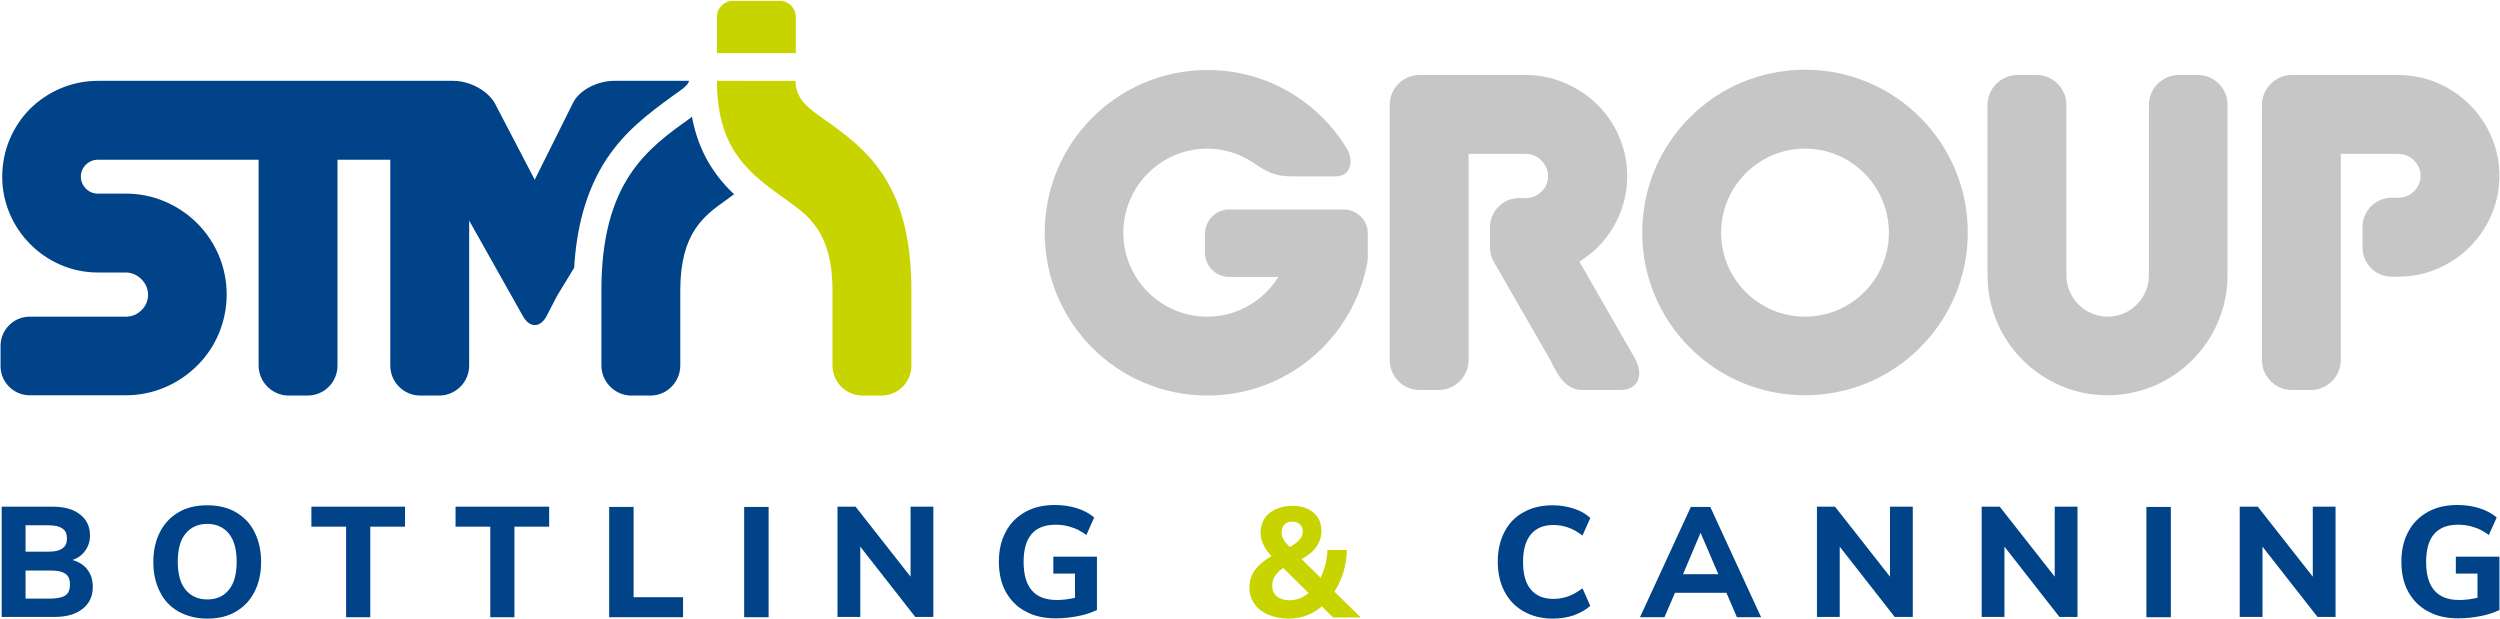<?xml version="1.0" encoding="UTF-8"?>
<!-- Generator: Adobe Illustrator 28.5.0, SVG Export Plug-In . SVG Version: 9.03 Build 54727)  -->
<svg xmlns="http://www.w3.org/2000/svg" xmlns:xlink="http://www.w3.org/1999/xlink" version="1.1" id="Warstwa_1" x="0px" y="0px" width="900px" height="223px" viewBox="0 0 900 223" xml:space="preserve">
<g>
	<g>
		<g>
			<g>
				<path fill-rule="evenodd" clip-rule="evenodd" fill="#C6C6C6" d="M568.6,94.2c2.3-1.5,4.5-3.2,6.5-5.1      c6.6-6.6,10.7-15.7,10.7-25.7c0-10-4.1-19.1-10.7-25.7C568.2,31,559,27,549.4,27h-31.5h-3.4h-3.4c-6,0-10.8,4.8-10.8,10.8v17.6      V112v17.6c0,6,4.8,10.8,10.8,10.8h6.8c5.9,0,10.8-4.8,10.8-10.8V112V55.4h20.7c2.1,0,4.1,0.9,5.5,2.4c1.5,1.5,2.4,3.4,2.4,5.6      c0,2.2-0.9,4.2-2.4,5.6c-1.4,1.4-3.5,2.3-5.6,2.3l-2.6,0c-5.7,0.1-10.3,4.8-10.3,10.5v7.4c0,1.9,0.5,3.7,1.5,5.3l20.2,35.1      c2.9,6,5.7,10.8,11.6,10.8h13.7c6,0,8.4-4.8,5.5-10.8L568.6,94.2z"></path>
			</g>
			<g>
				<path fill-rule="evenodd" clip-rule="evenodd" fill="#C6C6C6" d="M791.2,27h-6.8c-5.9,0-10.8,4.8-10.8,10.8v9v52.3      c0,8.2-6.7,14.9-14.8,14.9c-8.2,0-14.9-6.7-14.9-14.9V46.8v-9c0-6-4.8-10.8-10.8-10.8h-6.8c-5.9,0-10.8,4.8-10.8,10.8v9v16.6      v35.7c0,23.8,19.4,43.2,43.2,43.2c23.8,0,43.2-19.4,43.2-43.2V63.4V46.8v-9C802,31.9,797.2,27,791.2,27"></path>
			</g>
			<g>
				<path fill-rule="evenodd" clip-rule="evenodd" fill="#C6C6C6" d="M889.1,37.7c-6.8-6.8-16-10.7-25.7-10.7h-31.5h-3.4h-3.4      c-5.9,0-10.8,4.8-10.8,10.8v17.6V112v17.6c0,6,4.9,10.8,10.8,10.8h6.8c5.9,0,10.8-4.8,10.8-10.8V112V55.4h20.7      c2.1,0,4.2,0.9,5.6,2.3c1.5,1.5,2.4,3.4,2.4,5.6c0,2.2-0.9,4.2-2.4,5.6c-1.4,1.4-3.5,2.3-5.6,2.3l-2.6,0      c-5.7,0.1-10.3,4.8-10.3,10.5v7.4c0,5.7,4.6,10.4,10.3,10.5h2.6c10,0,19.1-4.1,25.7-10.7c6.6-6.6,10.7-15.7,10.7-25.7      C899.8,53.4,895.7,44.3,889.1,37.7"></path>
			</g>
			<g>
				<path fill-rule="evenodd" clip-rule="evenodd" fill="#C6C6C6" d="M649.8,25.1c-32.4,0-58.6,26.2-58.6,58.6      c0,32.4,26.2,58.6,58.6,58.6c32.4,0,58.6-26.3,58.6-58.6C708.4,51.3,682.2,25.1,649.8,25.1 M649.8,114      c-16.7,0-30.2-13.6-30.2-30.2c0-16.7,13.6-30.3,30.2-30.3c16.7,0,30.2,13.6,30.2,30.3C680,100.4,666.5,114,649.8,114"></path>
			</g>
			<g>
				<path fill-rule="evenodd" clip-rule="evenodd" fill="#C6C6C6" d="M483.6,75.4h-41c-4.8,0-8.8,3.9-8.8,8.8v6.7      c0,4.9,3.9,8.8,8.8,8.8h17.6c-5.3,8.6-14.8,14.3-25.6,14.3c-16.7,0-30.2-13.6-30.2-30.2c0-16.7,13.6-30.3,30.2-30.3      c6.1,0,11.8,1.9,16.6,5.1c4.6,3.1,7.5,4.9,13.9,4.9h15.6c6.4,0,6.2-6.5,4.4-9.6c-10.2-17.2-29-28.7-50.4-28.7      c-32.4,0-58.6,26.2-58.6,58.6c0,32.4,26.2,58.6,58.6,58.6c28.8,0,52.7-20.8,57.6-48.2l0,0c0-0.1,0-0.2,0-0.2v-0.1      c0-0.3,0.1-0.7,0.1-1.1v-8.6C492.5,79.3,488.5,75.4,483.6,75.4"></path>
			</g>
		</g>
		<g>
			<path fill="#004388" d="M221,29.1c-5.3,0-12.2,2.9-14.7,7.9l-13.8,27.7l-14.4-27.6c-2.6-4.5-9-8-14.9-8h-17.7h-4.9H49.4H35.2     c-9.5,0-18.1,3.9-24.4,10.1C4.6,45.5,0.8,54.1,0.8,63.6c0,9.5,3.9,18.1,10.1,24.3c6.2,6.3,14.9,10.2,24.3,10.2h10.1     c2.1,0,4.1,0.9,5.6,2.4c1.5,1.5,2.4,3.4,2.4,5.6c0,2.2-0.9,4.2-2.4,5.6c-1.5,1.5-3.4,2.3-5.6,2.3l-34.8,0     c-5.7,0.1-10.3,4.8-10.3,10.5v7.3c0,5.7,4.6,10.4,10.3,10.5h34.8c10,0,19.1-4.1,25.7-10.7c6.6-6.5,10.6-15.7,10.6-25.6     S77.6,87,71,80.4c-6.8-6.8-16-10.7-25.6-10.7H35.2c-1.7,0-3.2-0.7-4.3-1.8c-1.1-1.1-1.8-2.7-1.8-4.3c0-1.7,0.7-3.2,1.8-4.3     c1.1-1.1,2.7-1.8,4.3-1.8h14.1h43.8v74.1c0,5.9,4.9,10.8,10.8,10.8h6.8c6,0,10.8-4.8,10.8-10.8V57.5h19v74.1     c0,5.9,4.8,10.8,10.8,10.8h6.8c5.9,0,10.8-4.8,10.8-10.8V79.4l19.4,34.5c2.3,4,5.8,4.2,8.2,0.4l4.1-7.9l6.1-10     c0.8-13.8,4-27.5,11.7-39.2c6.6-9.9,14.7-16.1,24.1-22.9c1.2-0.9,5.5-3.5,5.5-5.2H221z M264.3,69.9c-1,0.7-2,1.5-3,2.2     c-7.7,5.5-16.4,11.6-16.4,32.4v11.6v15.5c0,5.9-4.8,10.8-10.7,10.8h-6.9c-5.9,0-10.8-4.9-10.8-10.8v-6v-9.5v-11.6     c0-39.3,16.9-51.2,31.9-61.9l0.7-0.6c1.9,10.3,6.3,19.3,14.5,27.3C263.8,69.5,264.1,69.7,264.3,69.9"></path>
		</g>
		<g>
			<path fill-rule="evenodd" clip-rule="evenodd" fill="#C8D400" d="M286.4,19.1h-28.3V6.1c0-3.2,2.6-5.8,5.8-5.8h16.8     c3.2,0,5.8,2.6,5.8,5.8V19.1z M258.1,29.1c0,25.1,12,33.6,25.2,43c7.7,5.5,16.4,11.6,16.4,32.4v11.6v10.4v5.1     c0,5.9,4.8,10.8,10.8,10.8h6.8c6,0,10.8-4.8,10.8-10.8v-15.5v-11.6c0-39.3-16.8-51.2-31.9-61.9c-5.1-3.6-9.8-6.9-9.8-13.5H258.1z     "></path>
		</g>
	</g>
	<g>
		<g>
			<path fill="#004388" d="M31.5,205.1c1.3,1.7,1.9,3.7,1.9,6.2c0,3.3-1.2,6-3.7,7.9c-2.5,2-5.9,2.9-10.2,2.9H0.6v-39.7H19     c4.1,0,7.4,0.9,9.8,2.8c2.4,1.8,3.6,4.4,3.6,7.6c0,2.1-0.6,3.9-1.7,5.4c-1.1,1.6-2.6,2.7-4.6,3.4     C28.5,202.3,30.2,203.4,31.5,205.1z M9.2,198.6h8.3c2.3,0,3.9-0.4,5-1.2c1.1-0.8,1.6-1.9,1.6-3.5c0-1.7-0.5-2.9-1.6-3.6     c-1.1-0.8-2.7-1.2-5-1.2H9.2V198.6z M23.6,214.3c1.1-0.8,1.6-2.1,1.6-3.8c0-1.8-0.5-3.1-1.6-3.9c-1.1-0.8-2.7-1.2-5.1-1.2H9.2     v10.1h9.3C20.8,215.4,22.5,215.1,23.6,214.3z"></path>
		</g>
		<g>
			<path fill="#004388" d="M64.3,220.2c-2.9-1.7-5.2-4-6.7-7.1c-1.6-3.1-2.4-6.7-2.4-10.8c0-4.1,0.8-7.7,2.4-10.8     c1.6-3.1,3.8-5.4,6.7-7.1c2.9-1.7,6.3-2.5,10.3-2.5c3.9,0,7.4,0.8,10.3,2.5c2.9,1.7,5.2,4,6.7,7.1c1.6,3.1,2.4,6.7,2.4,10.8     c0,4.1-0.8,7.7-2.4,10.8c-1.6,3.1-3.8,5.4-6.7,7.1c-2.9,1.7-6.3,2.5-10.3,2.5C70.7,222.7,67.3,221.8,64.3,220.2z M82.4,212.3     c1.9-2.3,2.8-5.7,2.8-10.1c0-4.4-0.9-7.7-2.8-10.1c-1.9-2.3-4.5-3.5-7.8-3.5c-3.3,0-5.9,1.2-7.8,3.5c-1.9,2.3-2.8,5.7-2.8,10.1     c0,4.4,0.9,7.8,2.8,10.1c1.9,2.3,4.5,3.5,7.8,3.5C77.9,215.8,80.5,214.7,82.4,212.3z"></path>
		</g>
		<g>
			<path fill="#004388" d="M124.6,222.2v-32.6h-12.5v-7.2h33.7v7.2h-12.5v32.6H124.6z"></path>
		</g>
		<g>
			<path fill="#004388" d="M176.5,222.2v-32.6h-12.5v-7.2h33.7v7.2h-12.5v32.6H176.5z"></path>
		</g>
		<g>
			<path fill="#004388" d="M219.3,222.2v-39.7h8.8V215h17.8v7.2H219.3z"></path>
		</g>
		<g>
			<path fill="#004388" d="M267.9,222.2v-39.7h8.8v39.7H267.9z"></path>
		</g>
		<g>
			<path fill="#004388" d="M327.8,182.4h8.2v39.7h-6.5l-19.8-25.3v25.3h-8.2v-39.7h6.5l19.8,25.2V182.4z"></path>
		</g>
		<g>
			<path fill="#004388" d="M394.9,200.2v19.4c-1.9,0.9-4.2,1.7-6.8,2.2c-2.6,0.5-5.3,0.8-8,0.8c-4.2,0-7.9-0.8-10.9-2.5     c-3.1-1.6-5.4-4-7.1-7c-1.7-3.1-2.5-6.7-2.5-10.9c0-4.1,0.8-7.7,2.5-10.8c1.6-3.1,4-5.4,7-7.1c3-1.7,6.6-2.5,10.7-2.5     c2.9,0,5.5,0.4,8,1.2c2.5,0.8,4.5,1.9,6.1,3.3l-2.8,6.3c-1.8-1.3-3.6-2.3-5.4-2.8c-1.7-0.6-3.6-0.9-5.7-0.9     c-7.7,0-11.5,4.5-11.5,13.4c0,4.6,1,8,3,10.3c2,2.3,5,3.4,9,3.4c2.2,0,4.3-0.3,6.5-0.8v-8.7h-7.8v-6.1H394.9z"></path>
		</g>
		<g>
			<path fill="#C8D400" d="M479.8,222.2l-3.9-3.9c-3.5,2.9-7.5,4.4-11.9,4.4c-2.8,0-5.2-0.5-7.4-1.4c-2.1-0.9-3.8-2.2-5-3.9     c-1.2-1.7-1.8-3.6-1.8-5.8c0-2.4,0.6-4.5,1.9-6.3c1.3-1.8,3.3-3.5,6-5.1c-1.3-1.4-2.3-2.8-2.9-4.2c-0.6-1.4-1-2.7-1-4.2     c0-1.9,0.5-3.6,1.4-5.1c1-1.5,2.3-2.6,4.1-3.4c1.8-0.8,3.8-1.2,6-1.2c3.2,0,5.7,0.8,7.6,2.5c1.9,1.6,2.8,3.8,2.8,6.6     c0,2-0.6,3.9-1.7,5.5c-1.1,1.7-3,3.2-5.4,4.6l6.8,6.7c1.4-2.9,2.3-6.2,2.5-10h7c-0.2,5.6-1.7,10.6-4.5,15l9.5,9.3H479.8z      M471.1,213.5l-9.1-9c-2.7,1.7-4,3.8-4,6.4c0,1.6,0.6,2.9,1.7,3.8c1.1,0.9,2.6,1.4,4.5,1.4C466.6,216.1,468.9,215.3,471.1,213.5z      M462.5,188.8c-0.8,0.7-1.1,1.7-1.1,3c0,0.8,0.2,1.6,0.6,2.3c0.4,0.8,1.2,1.7,2.3,2.8c1.7-0.9,2.9-1.8,3.6-2.7     c0.7-0.8,1.1-1.8,1.1-2.8c0-1.1-0.3-2-1-2.6c-0.7-0.7-1.5-1-2.6-1C464.2,187.7,463.2,188,462.5,188.8z"></path>
		</g>
		<g>
			<path fill="#004388" d="M548.5,220.1c-3-1.7-5.3-4.1-6.9-7.2c-1.6-3.1-2.4-6.6-2.4-10.7c0-4.1,0.8-7.6,2.4-10.7     c1.6-3.1,3.9-5.5,6.9-7.1c3-1.7,6.5-2.5,10.5-2.5c2.6,0,5.1,0.4,7.6,1.2c2.4,0.8,4.4,1.9,5.9,3.4l-2.8,6.3     c-1.7-1.3-3.4-2.3-5.2-2.9c-1.7-0.6-3.5-0.9-5.3-0.9c-3.5,0-6.2,1.1-8.1,3.4c-1.9,2.3-2.8,5.6-2.8,9.9c0,4.4,0.9,7.7,2.8,9.9     c1.9,2.3,4.6,3.4,8.1,3.4c1.8,0,3.6-0.3,5.3-0.9c1.7-0.6,3.4-1.6,5.2-2.9l2.8,6.3c-1.5,1.4-3.5,2.5-5.9,3.4     c-2.4,0.8-4.9,1.2-7.6,1.2C555,222.7,551.5,221.8,548.5,220.1z"></path>
		</g>
		<g>
			<path fill="#004388" d="M625.3,222.2l-3.8-8.8H603l-3.8,8.8h-8.8l18.3-39.7h7l18.3,39.7H625.3z M605.9,206.7h12.7l-6.4-14.9     L605.9,206.7z"></path>
		</g>
		<g>
			<path fill="#004388" d="M680.4,182.4h8.2v39.7h-6.5l-19.8-25.3v25.3h-8.2v-39.7h6.5l19.8,25.2V182.4z"></path>
		</g>
		<g>
			<path fill="#004388" d="M739.7,182.4h8.2v39.7h-6.5l-19.8-25.3v25.3h-8.2v-39.7h6.5l19.8,25.2V182.4z"></path>
		</g>
		<g>
			<path fill="#004388" d="M772.7,222.2v-39.7h8.8v39.7H772.7z"></path>
		</g>
		<g>
			<path fill="#004388" d="M832.6,182.4h8.2v39.7h-6.5l-19.8-25.3v25.3h-8.2v-39.7h6.5l19.8,25.2V182.4z"></path>
		</g>
		<g>
			<path fill="#004388" d="M899.8,200.2v19.4c-1.9,0.9-4.2,1.7-6.8,2.2c-2.6,0.5-5.3,0.8-8,0.8c-4.2,0-7.9-0.8-10.9-2.5     c-3.1-1.6-5.4-4-7.1-7c-1.7-3.1-2.5-6.7-2.5-10.9c0-4.1,0.8-7.7,2.5-10.8c1.6-3.1,4-5.4,7-7.1c3-1.7,6.6-2.5,10.7-2.5     c2.9,0,5.5,0.4,8,1.2c2.5,0.8,4.5,1.9,6.1,3.3l-2.8,6.3c-1.8-1.3-3.6-2.3-5.4-2.8c-1.7-0.6-3.6-0.9-5.7-0.9     c-7.7,0-11.5,4.5-11.5,13.4c0,4.6,1,8,3,10.3c2,2.3,5,3.4,9,3.4c2.2,0,4.3-0.3,6.5-0.8v-8.7h-7.8v-6.1H899.8z"></path>
		</g>
	</g>
</g>
</svg>

